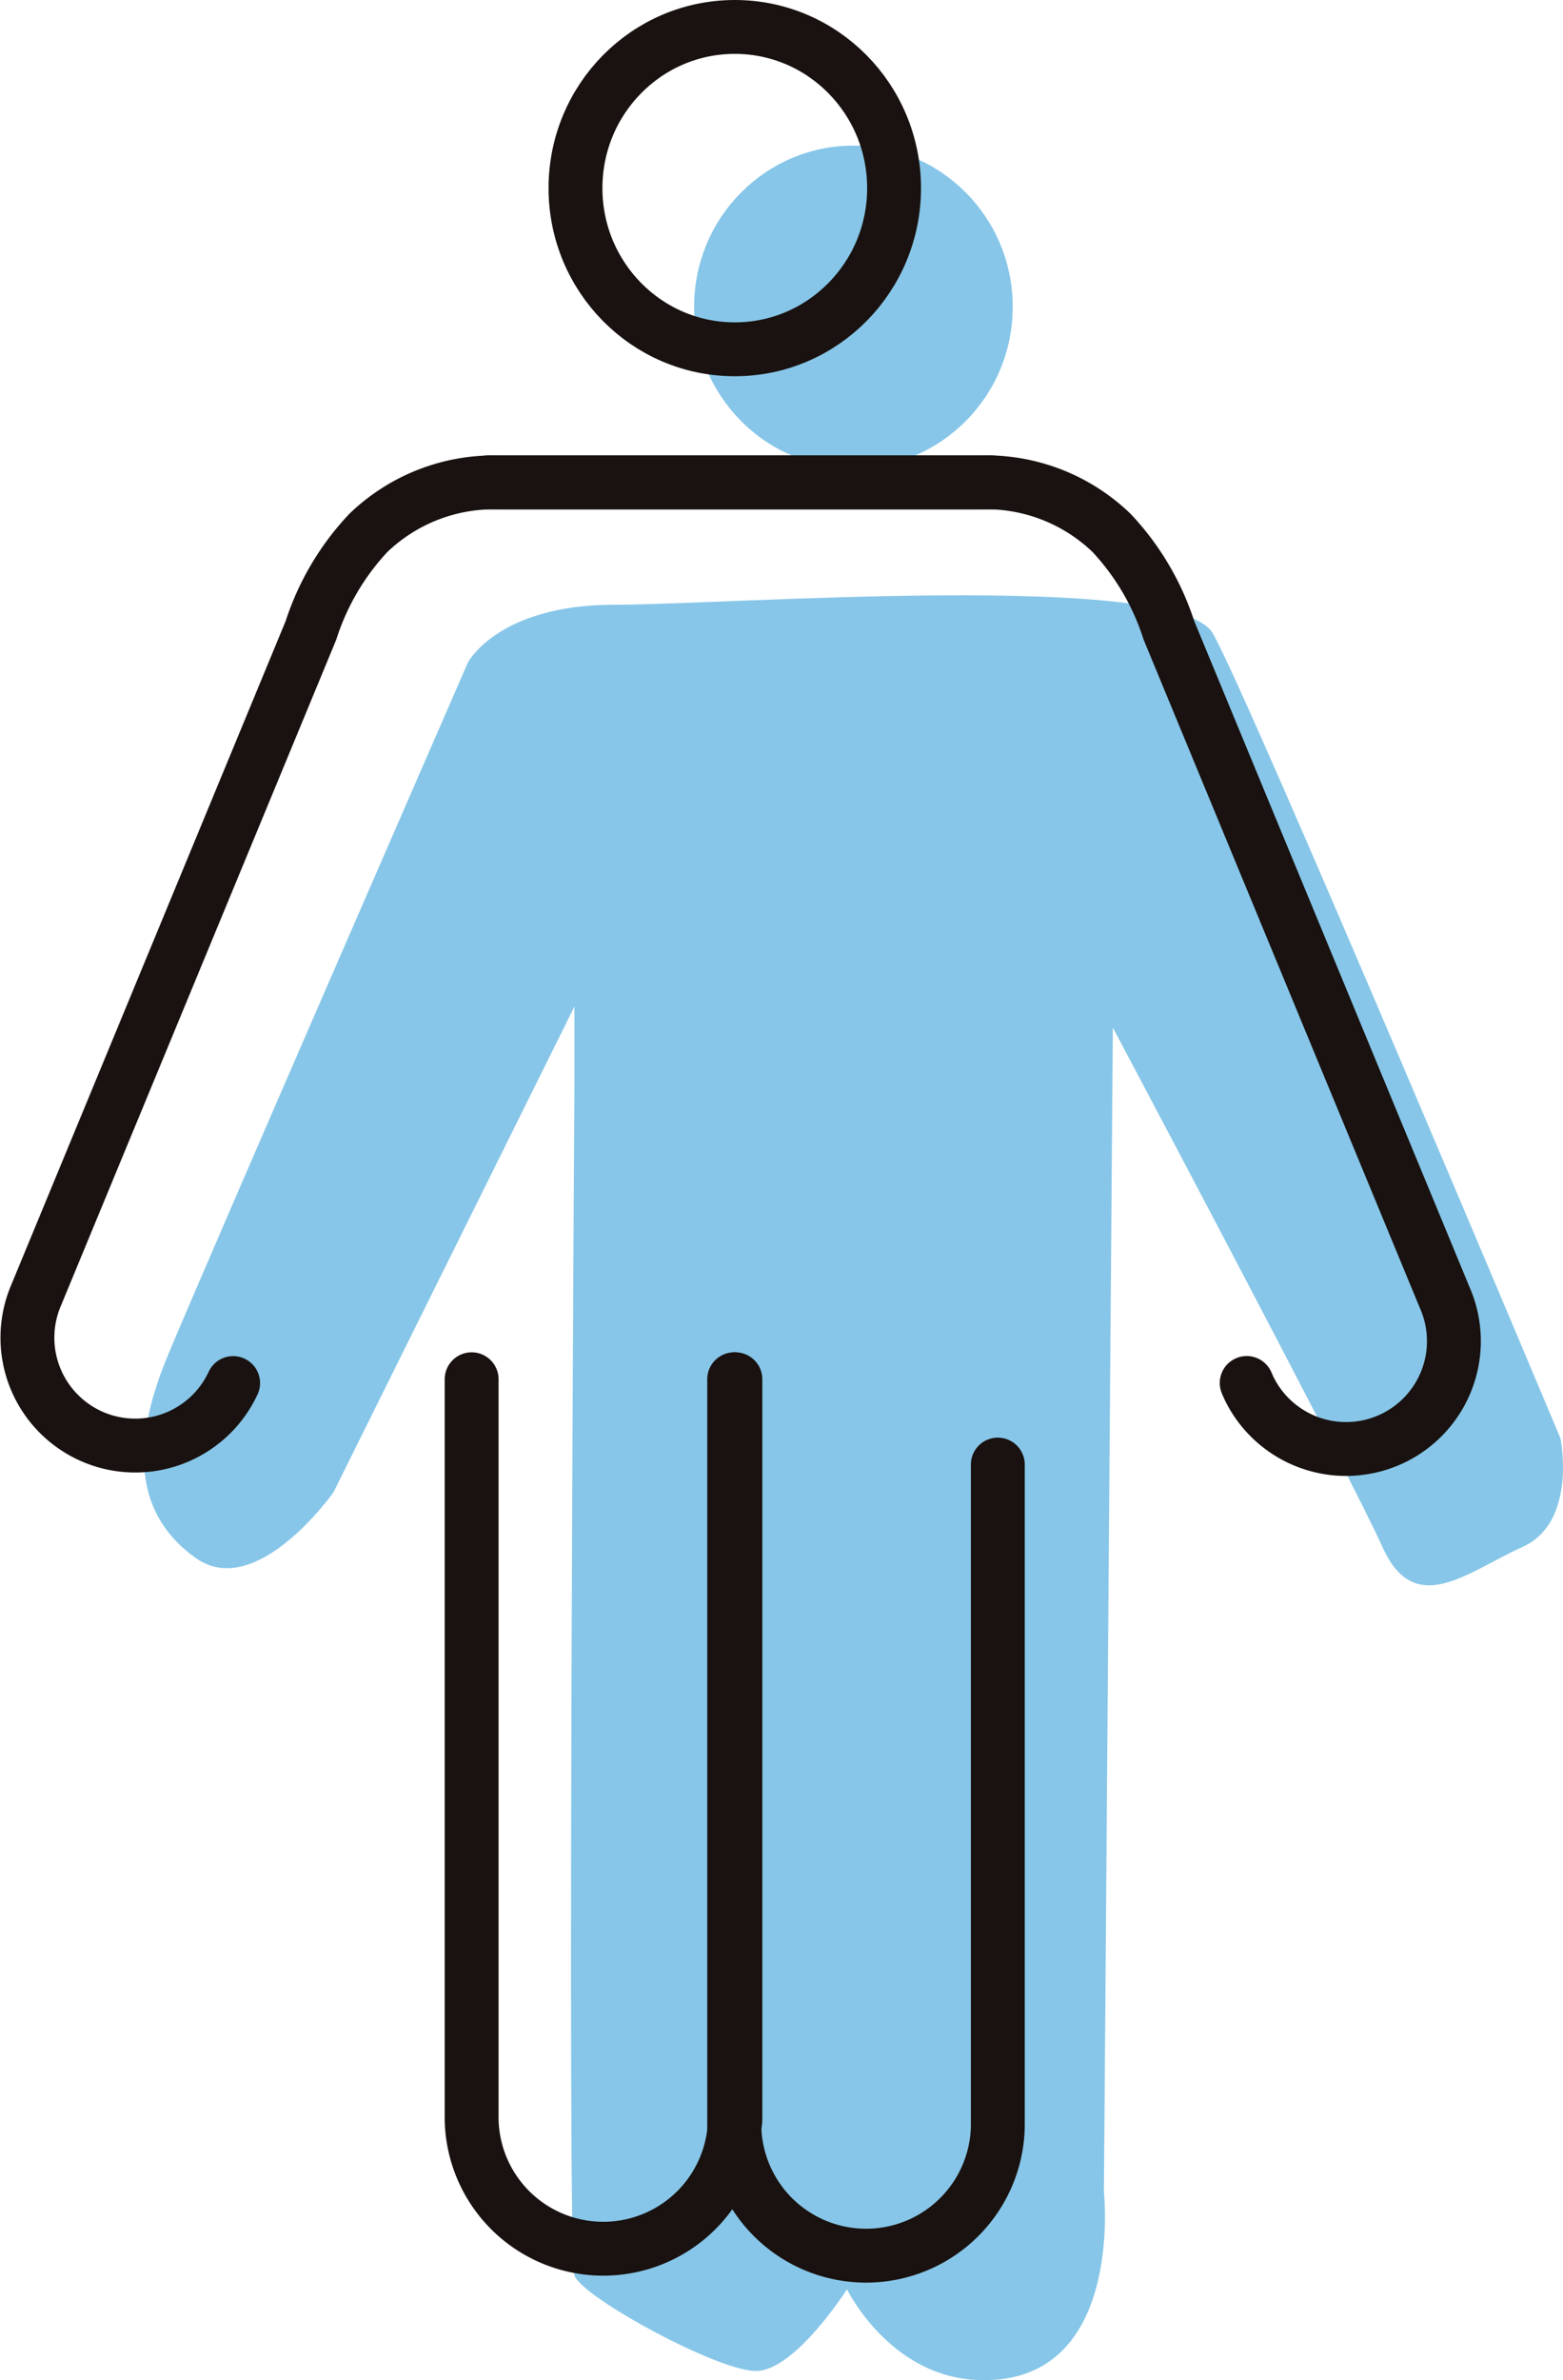 <svg xmlns="http://www.w3.org/2000/svg" width="65.866" height="100.279" viewBox="0 0 65.866 100.279"><g transform="translate(-585.213 -2766.94)"><ellipse cx="6.713" cy="6.791" rx="6.713" ry="6.791" transform="translate(614.464 2773.075)" fill="#87c6e8"/><path data-name="パス 9320" d="M604.933 2794.849s1.271-2.429 6.156-2.429 23.705-1.461 25.238 1.215 14.644 33.9 14.644 33.9.726 3.537-1.6 4.582-4.537 3.044-5.9 0-11.362-21.882-11.362-21.882l-.376 49.049s.906 8.3-5.445 7.924c-3.628-.216-5.382-3.815-5.382-3.815s-2.2 3.457-3.85 3.442-7.314-3.118-7.637-4.023 0-50.1 0-50.1v-3.363l-10.156 20.469s-3.23 4.576-5.789 2.773-2.773-4.711-1.212-8.486 12.671-29.256 12.671-29.256z" fill="#87c6e8"/><ellipse data-name="_楕円形_15-2" cx="6.713" cy="6.791" rx="6.713" ry="6.791" transform="translate(609.464 2768.075)" fill="none" stroke="#191210" stroke-miterlimit="10" stroke-width="2.27"/><path d="M605.788 2787.263h20.769a7.62 7.62 0 015.5 2.132 10.834 10.834 0 012.414 4.1l11.617 28.1a4.545 4.545 0 01-8.254 3.806l-.084-.193" fill="none" stroke="#191210" stroke-linecap="round" stroke-linejoin="round" stroke-width="2.27"/><path d="M595.037 2825.211a4.545 4.545 0 01-8.338-3.613l11.618-28.1a10.819 10.819 0 012.414-4.1 7.62 7.62 0 015.5-2.132h20.764M605.088 2825.051v31.161a5.548 5.548 0 0011.075.4c0-.035-.011-.061-.011-.092v-31.469" fill="none" stroke="#191210" stroke-linecap="round" stroke-linejoin="round" stroke-width="2.27"/><path d="M616.202 2825.051v31.161c0 .135-.031.263-.04.4a5.552 5.552 0 0011.1-.092v-27.874" fill="none" stroke="#191210" stroke-linecap="round" stroke-linejoin="round" stroke-width="2.27"/></g></svg>
